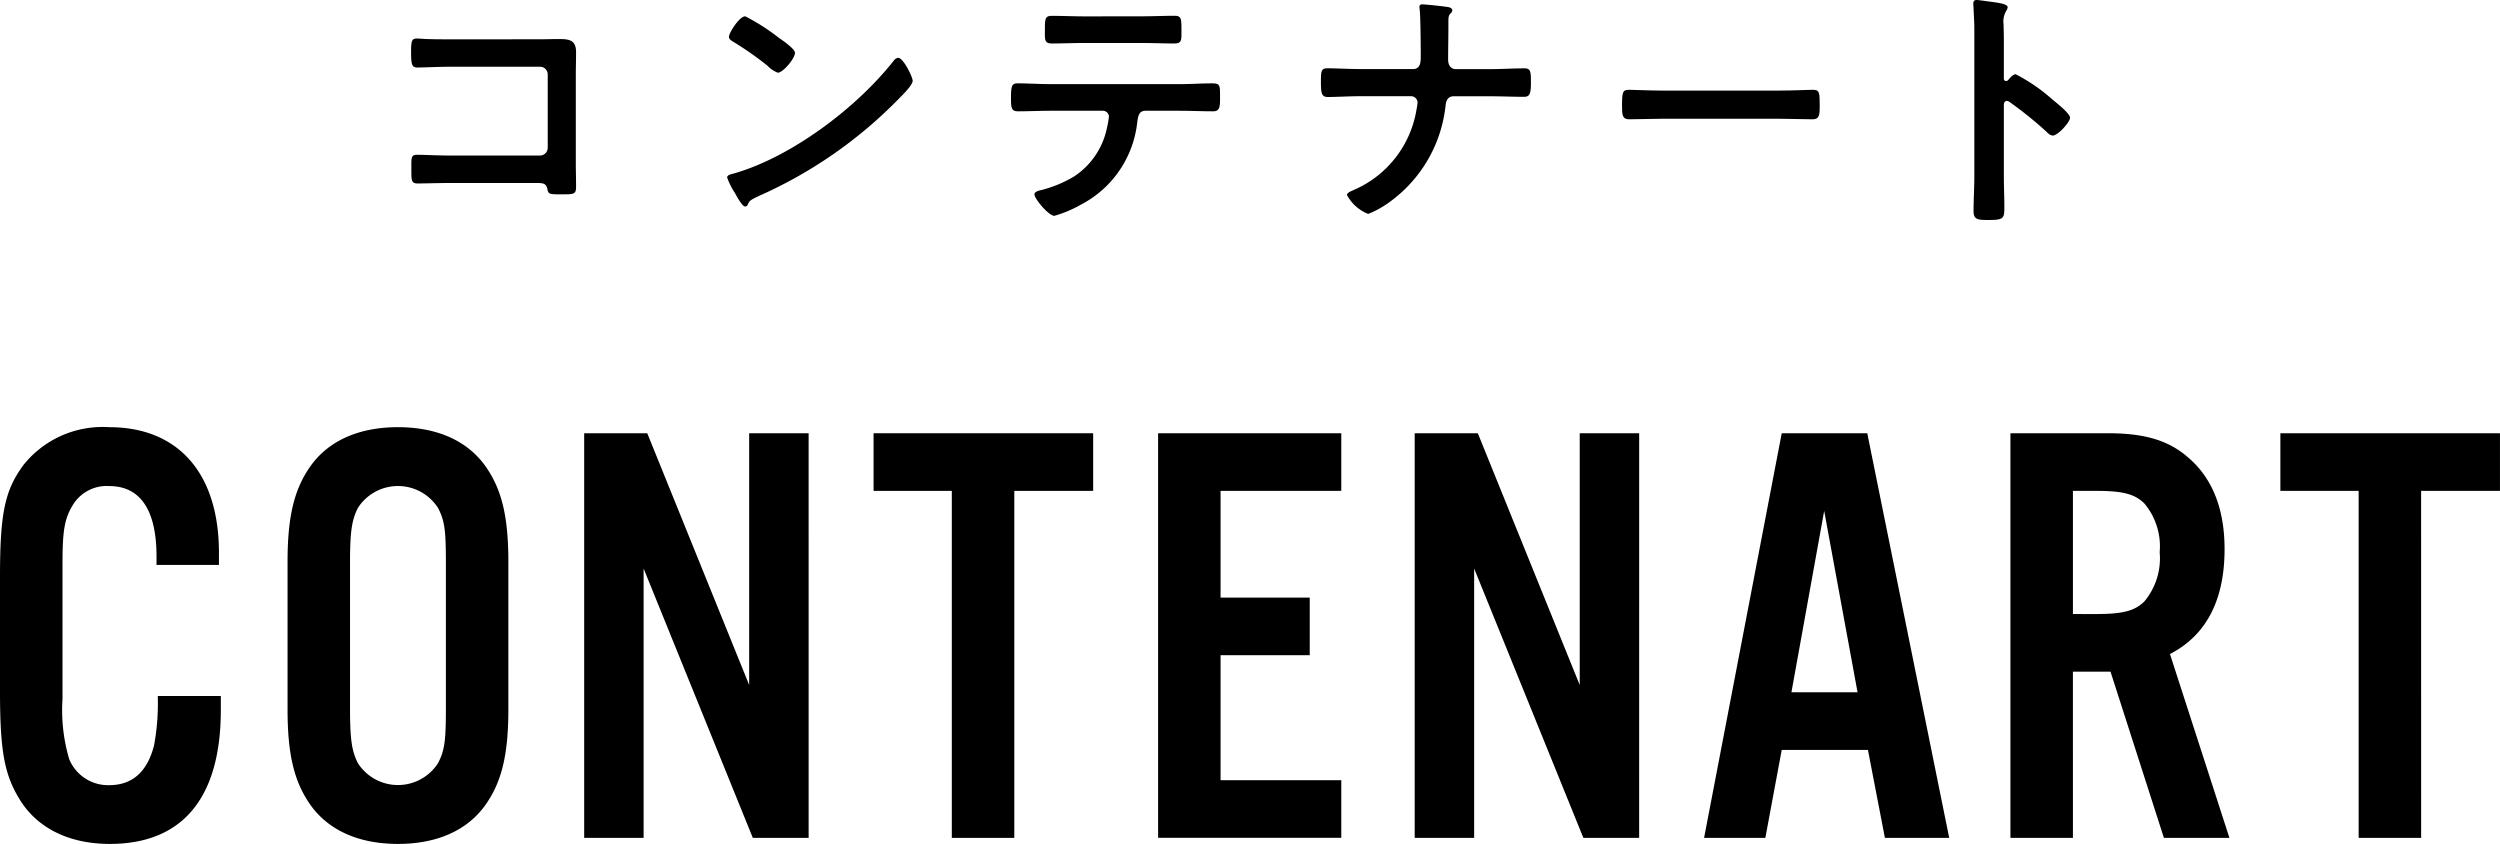 <svg xmlns="http://www.w3.org/2000/svg" xmlns:xlink="http://www.w3.org/1999/xlink" width="180" height="60.763" viewBox="0 0 180 60.763"><defs><clipPath id="a"><rect width="180" height="60.763"/></clipPath></defs><g transform="translate(0 0)" clip-path="url(#a)"><path d="M11.269,33.7v-.613c0-3.363-1.18-5.066-3.408-5.066A2.848,2.848,0,0,0,5.2,29.46c-.568.96-.7,1.834-.7,4.192v9.7a12.463,12.463,0,0,0,.481,4.326,3.028,3.028,0,0,0,2.882,1.878c1.661,0,2.752-.962,3.233-2.884a16.546,16.546,0,0,0,.263-3.537H15.9v1c0,6.334-2.751,9.651-7.993,9.651-2.926,0-5.241-1.134-6.507-3.231C.305,48.765,0,47.061,0,42.738V34.569c0-4.63.349-6.244,1.7-8.08a7.3,7.3,0,0,1,6.158-2.708c4.979,0,7.906,3.32,7.906,9.042V33.7Z" transform="translate(0 6.976)"/><path d="M31.906,44.091c0,3.276-.48,5.241-1.659,6.9-1.311,1.834-3.495,2.795-6.29,2.795s-4.979-.961-6.291-2.795c-1.178-1.661-1.658-3.625-1.658-6.9V33.476c0-3.275.48-5.241,1.658-6.9,1.311-1.834,3.5-2.795,6.291-2.795s4.978.961,6.29,2.795c1.18,1.661,1.659,3.627,1.659,6.9ZM20.506,44c0,2.314.131,3.1.568,3.974a3.429,3.429,0,0,0,5.766,0c.48-.918.568-1.615.568-3.974V33.566c0-2.36-.088-3.059-.568-3.974a3.427,3.427,0,0,0-5.766,0c-.437.872-.568,1.658-.568,3.974Z" transform="translate(4.696 6.976)"/><path d="M48.682,53.252H44.663L36.8,33.859V53.252H32.521V24.119h4.542L44.4,42.245V24.119h4.281Z" transform="translate(9.54 7.075)"/><path d="M58.764,53.252h-4.5V28.268H48.631V24.119H64.442v4.149H58.764Z" transform="translate(14.266 7.075)"/><path d="M77.66,28.268H68.968v7.686h6.42V40.1h-6.42v9H77.66v4.149H64.47V24.119H77.66Z" transform="translate(18.913 7.075)"/><path d="M94.916,53.252H90.9L83.036,33.859V53.252H78.755V24.119H83.3l7.337,18.126V24.119h4.281Z" transform="translate(23.103 7.075)"/><path d="M100.456,46.918l-1.18,6.334H94.865l5.591-29.133h6.158l5.9,29.133h-4.63l-1.222-6.334Zm3.056-17.208-2.358,13.059h4.761Z" transform="translate(27.829 7.075)"/><path d="M116.419,53.252h-4.5V24.119h7.032c2.664,0,4.368.523,5.766,1.746,1.747,1.485,2.62,3.713,2.62,6.595,0,3.669-1.31,6.2-3.931,7.557l4.281,13.235h-4.717l-3.845-11.967h-2.707Zm1.659-16.116c1.922,0,2.795-.22,3.493-.917a4.842,4.842,0,0,0,1.093-3.539,4.793,4.793,0,0,0-1.093-3.495c-.7-.7-1.571-.917-3.493-.917h-1.659v8.867Z" transform="translate(32.832 7.075)"/><path d="M137.081,53.252h-4.5V28.268h-5.635V24.119h15.811v4.149h-5.678Z" transform="translate(37.241 7.075)"/><path d="M32.1,2.2c.485,0,.949-.018,1.434-.018.746,0,1.23.074,1.23.951,0,.557-.019,1.117-.019,1.676v6.278c0,.559.019,1.137.019,1.7,0,.577-.111.577-1.119.577-.856,0-.874-.036-.949-.391-.093-.428-.336-.428-.894-.428H25.751c-.82,0-1.919.036-2.4.036-.466,0-.446-.26-.446-1.08,0-.745-.039-.987.409-.987s1.529.056,2.422.056h6.427a.562.562,0,0,0,.56-.559V4.735a.55.55,0,0,0-.56-.559H25.733c-.8,0-1.937.056-2.4.056-.411,0-.448-.26-.448-1.192,0-.745.075-.894.41-.894.278,0,.539.038.8.038.539.018,1.08.018,1.621.018Z" transform="translate(6.713 0.629)"/><path d="M53.838,5.546c0,.318-.746,1.044-.988,1.287a32.374,32.374,0,0,1-10.115,7.023c-.616.3-.635.317-.784.634a.185.185,0,0,1-.185.111c-.206,0-.6-.745-.727-.969a5.191,5.191,0,0,1-.56-1.117c0-.206.336-.242.578-.317,4.117-1.211,8.775-4.732,11.42-8.1a.455.455,0,0,1,.317-.2c.372,0,1.044,1.379,1.044,1.657M44.225,2.473c.242.167,1.137.782,1.137,1.062,0,.428-.877,1.434-1.23,1.434a2,2,0,0,1-.745-.5,23.128,23.128,0,0,0-2.478-1.733c-.15-.094-.3-.186-.3-.354,0-.279.745-1.472,1.174-1.472a14.7,14.7,0,0,1,2.441,1.565" transform="translate(11.875 0.266)"/><path d="M68.407,5.8c.782,0,1.565-.056,2.366-.056.578,0,.56.149.56,1.024,0,.634,0,.988-.5.988-.82,0-1.621-.039-2.422-.039H65.966c-.521,0-.541.485-.6.877a7.6,7.6,0,0,1-4.024,5.868,8.653,8.653,0,0,1-1.937.82c-.411,0-1.436-1.23-1.436-1.547,0-.206.356-.279.523-.316a8.842,8.842,0,0,0,2.329-.969,5.5,5.5,0,0,0,2.346-3.392,8.532,8.532,0,0,0,.168-.912.438.438,0,0,0-.448-.429H59.11c-.763,0-1.546.039-2.328.039-.484,0-.5-.281-.5-.951,0-.857.056-1.062.466-1.062.8,0,1.584.056,2.366.056ZM65.649.917c.8,0,1.6-.038,2.422-.038.5,0,.484.243.484,1.155,0,.578.019.838-.5.838-.781,0-1.583-.036-2.384-.036H61.608c-.8,0-1.6.036-2.385.036-.559,0-.5-.3-.5-1,0-.784.018-.988.5-.988.8,0,1.6.038,2.421.038Z" transform="translate(16.51 0.258)"/><path d="M80.163,4.9c.523,0,.56-.466.56-.876v-.26c0-.467-.019-2.8-.075-3.112,0-.057-.019-.168-.019-.224a.168.168,0,0,1,.188-.186c.241,0,1.658.149,1.9.2.113.019.278.093.278.224A.262.262,0,0,1,82.9.861c-.168.167-.186.278-.186.614v.3c0,.82-.019,1.64-.019,2.459,0,.354.168.671.56.671h2.478c.819,0,1.639-.056,2.459-.056.447,0,.464.222.464,1.062,0,.8-.111.988-.5.988-.8,0-1.621-.039-2.421-.039H83.089c-.41,0-.541.317-.578.653A9.838,9.838,0,0,1,78.58,14.4a6.956,6.956,0,0,1-1.639.931,2.969,2.969,0,0,1-1.529-1.359c0-.186.356-.3.5-.372a7.634,7.634,0,0,0,4.507-5.794,4.214,4.214,0,0,0,.075-.484.471.471,0,0,0-.448-.467H76.363c-.782,0-1.715.057-2.328.057-.448,0-.5-.261-.5-1.081,0-.726,0-.987.464-.987.541,0,1.622.056,2.367.056Z" transform="translate(21.571 0.072)"/><path d="M101.7,5.055c.858,0,2.069-.056,2.311-.056.5,0,.52.149.52,1.173,0,.6-.017.951-.5.951-.783,0-1.565-.038-2.329-.038H93.127c-.764,0-1.547.038-2.329.038-.485,0-.5-.354-.5-.933,0-1.042.036-1.191.52-1.191.242,0,1.529.056,2.311.056Z" transform="translate(26.489 1.466)"/><path d="M112.908,5.347a12.787,12.787,0,0,1,2.609,1.789c.261.224,1.3,1.024,1.3,1.341s-.876,1.286-1.248,1.286a.675.675,0,0,1-.41-.242,27.338,27.338,0,0,0-2.7-2.179.319.319,0,0,0-.186-.075c-.167,0-.222.149-.222.3v5.085c0,.746.036,1.473.036,2.218,0,.856-.018.969-1.155.969-.746,0-1.062-.019-1.062-.634,0-.838.056-1.676.056-2.516V2.068c0-.485-.038-.987-.056-1.454,0-.093-.018-.26-.018-.335,0-.186.056-.279.242-.279.111,0,.5.056.632.074.839.113,1.6.188,1.6.448a.548.548,0,0,1-.094.243,1.5,1.5,0,0,0-.2.987c0,.279.019.632.019,1.1V5.644c0,.15.092.188.149.188a.2.2,0,0,0,.167-.075c.132-.149.336-.41.541-.41" transform="translate(32.226 0)"/></g></svg>
